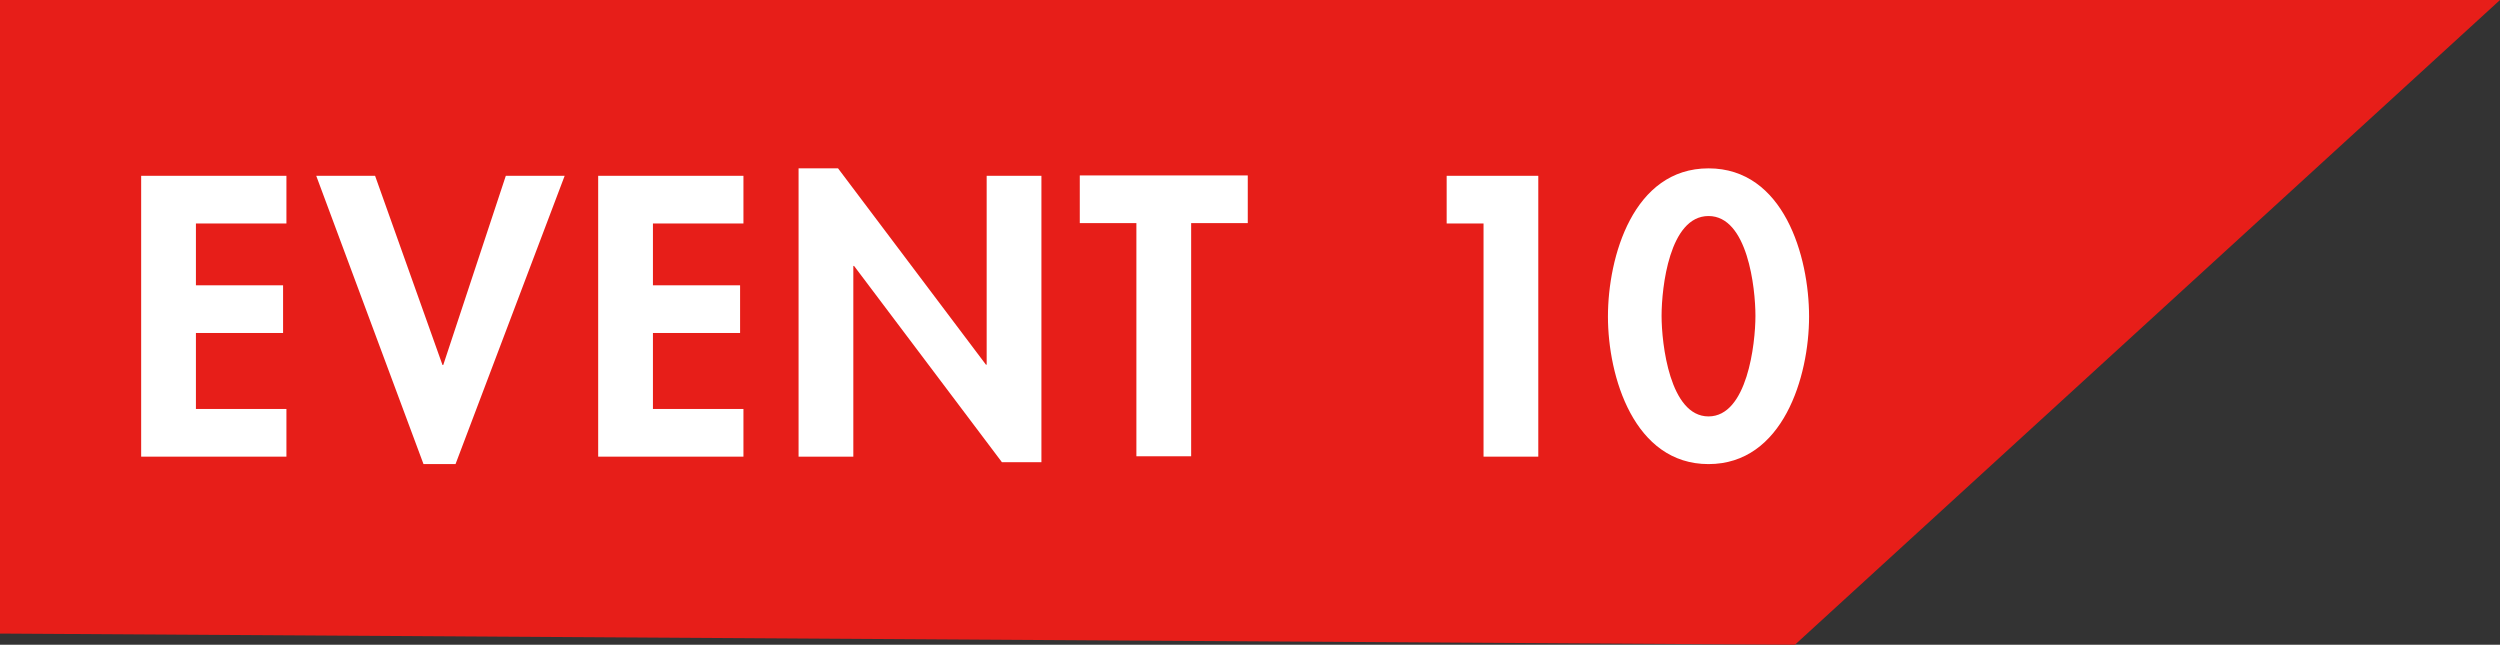<?xml version="1.0" encoding="UTF-8"?>
<svg id="_レイヤー_2" data-name="レイヤー 2" xmlns="http://www.w3.org/2000/svg" viewBox="0 0 67.12 17.31">
  <rect x="0" y="0" width="67.12" height="17.31" fill="#333333" stroke="none"/>
  <g id="_レイヤー_1-2" data-name="レイヤー 1">
    <polygon points="0 0 0 17.01 48.19 17.31 67.12 0 0 0" fill="#e71e19"/>
    <g>
      <path d="M5.26,6v1.66h2.34v1.28h-2.34v2.04h2.43v1.28h-3.9v-7.54h3.9v1.28h-2.43Z" fill="#fff"/>
      <path d="M11.88,9.8h.02l1.68-5.08h1.58l-2.93,7.74h-.86l-2.88-7.74h1.58l1.81,5.08Z" fill="#fff"/>
      <path d="M17.53,6v1.66h2.34v1.28h-2.34v2.04h2.43v1.28h-3.9v-7.54h3.9v1.28h-2.43Z" fill="#fff"/>
      <path d="M21.44,4.52h1.06l3.97,5.27h.02v-5.07h1.47v7.69h-1.06l-3.97-5.27h-.02v5.12h-1.47v-7.74Z" fill="#fff"/>
      <path d="M31.98,12.25h-1.47v-6.26h-1.52v-1.28h4.51v1.28h-1.52v6.26Z" fill="#fff"/>
      <path d="M38.84,6v-1.28h2.46v7.54h-1.47v-6.26h-.99Z" fill="#fff"/>
      <path d="M48.57,8.5c0,1.61-.7,3.96-2.7,3.96s-2.7-2.35-2.7-3.96.68-3.98,2.7-3.98,2.7,2.36,2.7,3.98ZM44.61,8.48c0,.75.22,2.7,1.26,2.7s1.26-1.95,1.26-2.7-.21-2.68-1.26-2.68-1.26,1.92-1.26,2.68Z" fill="#fff"/>
    </g>
  </g>
</svg>